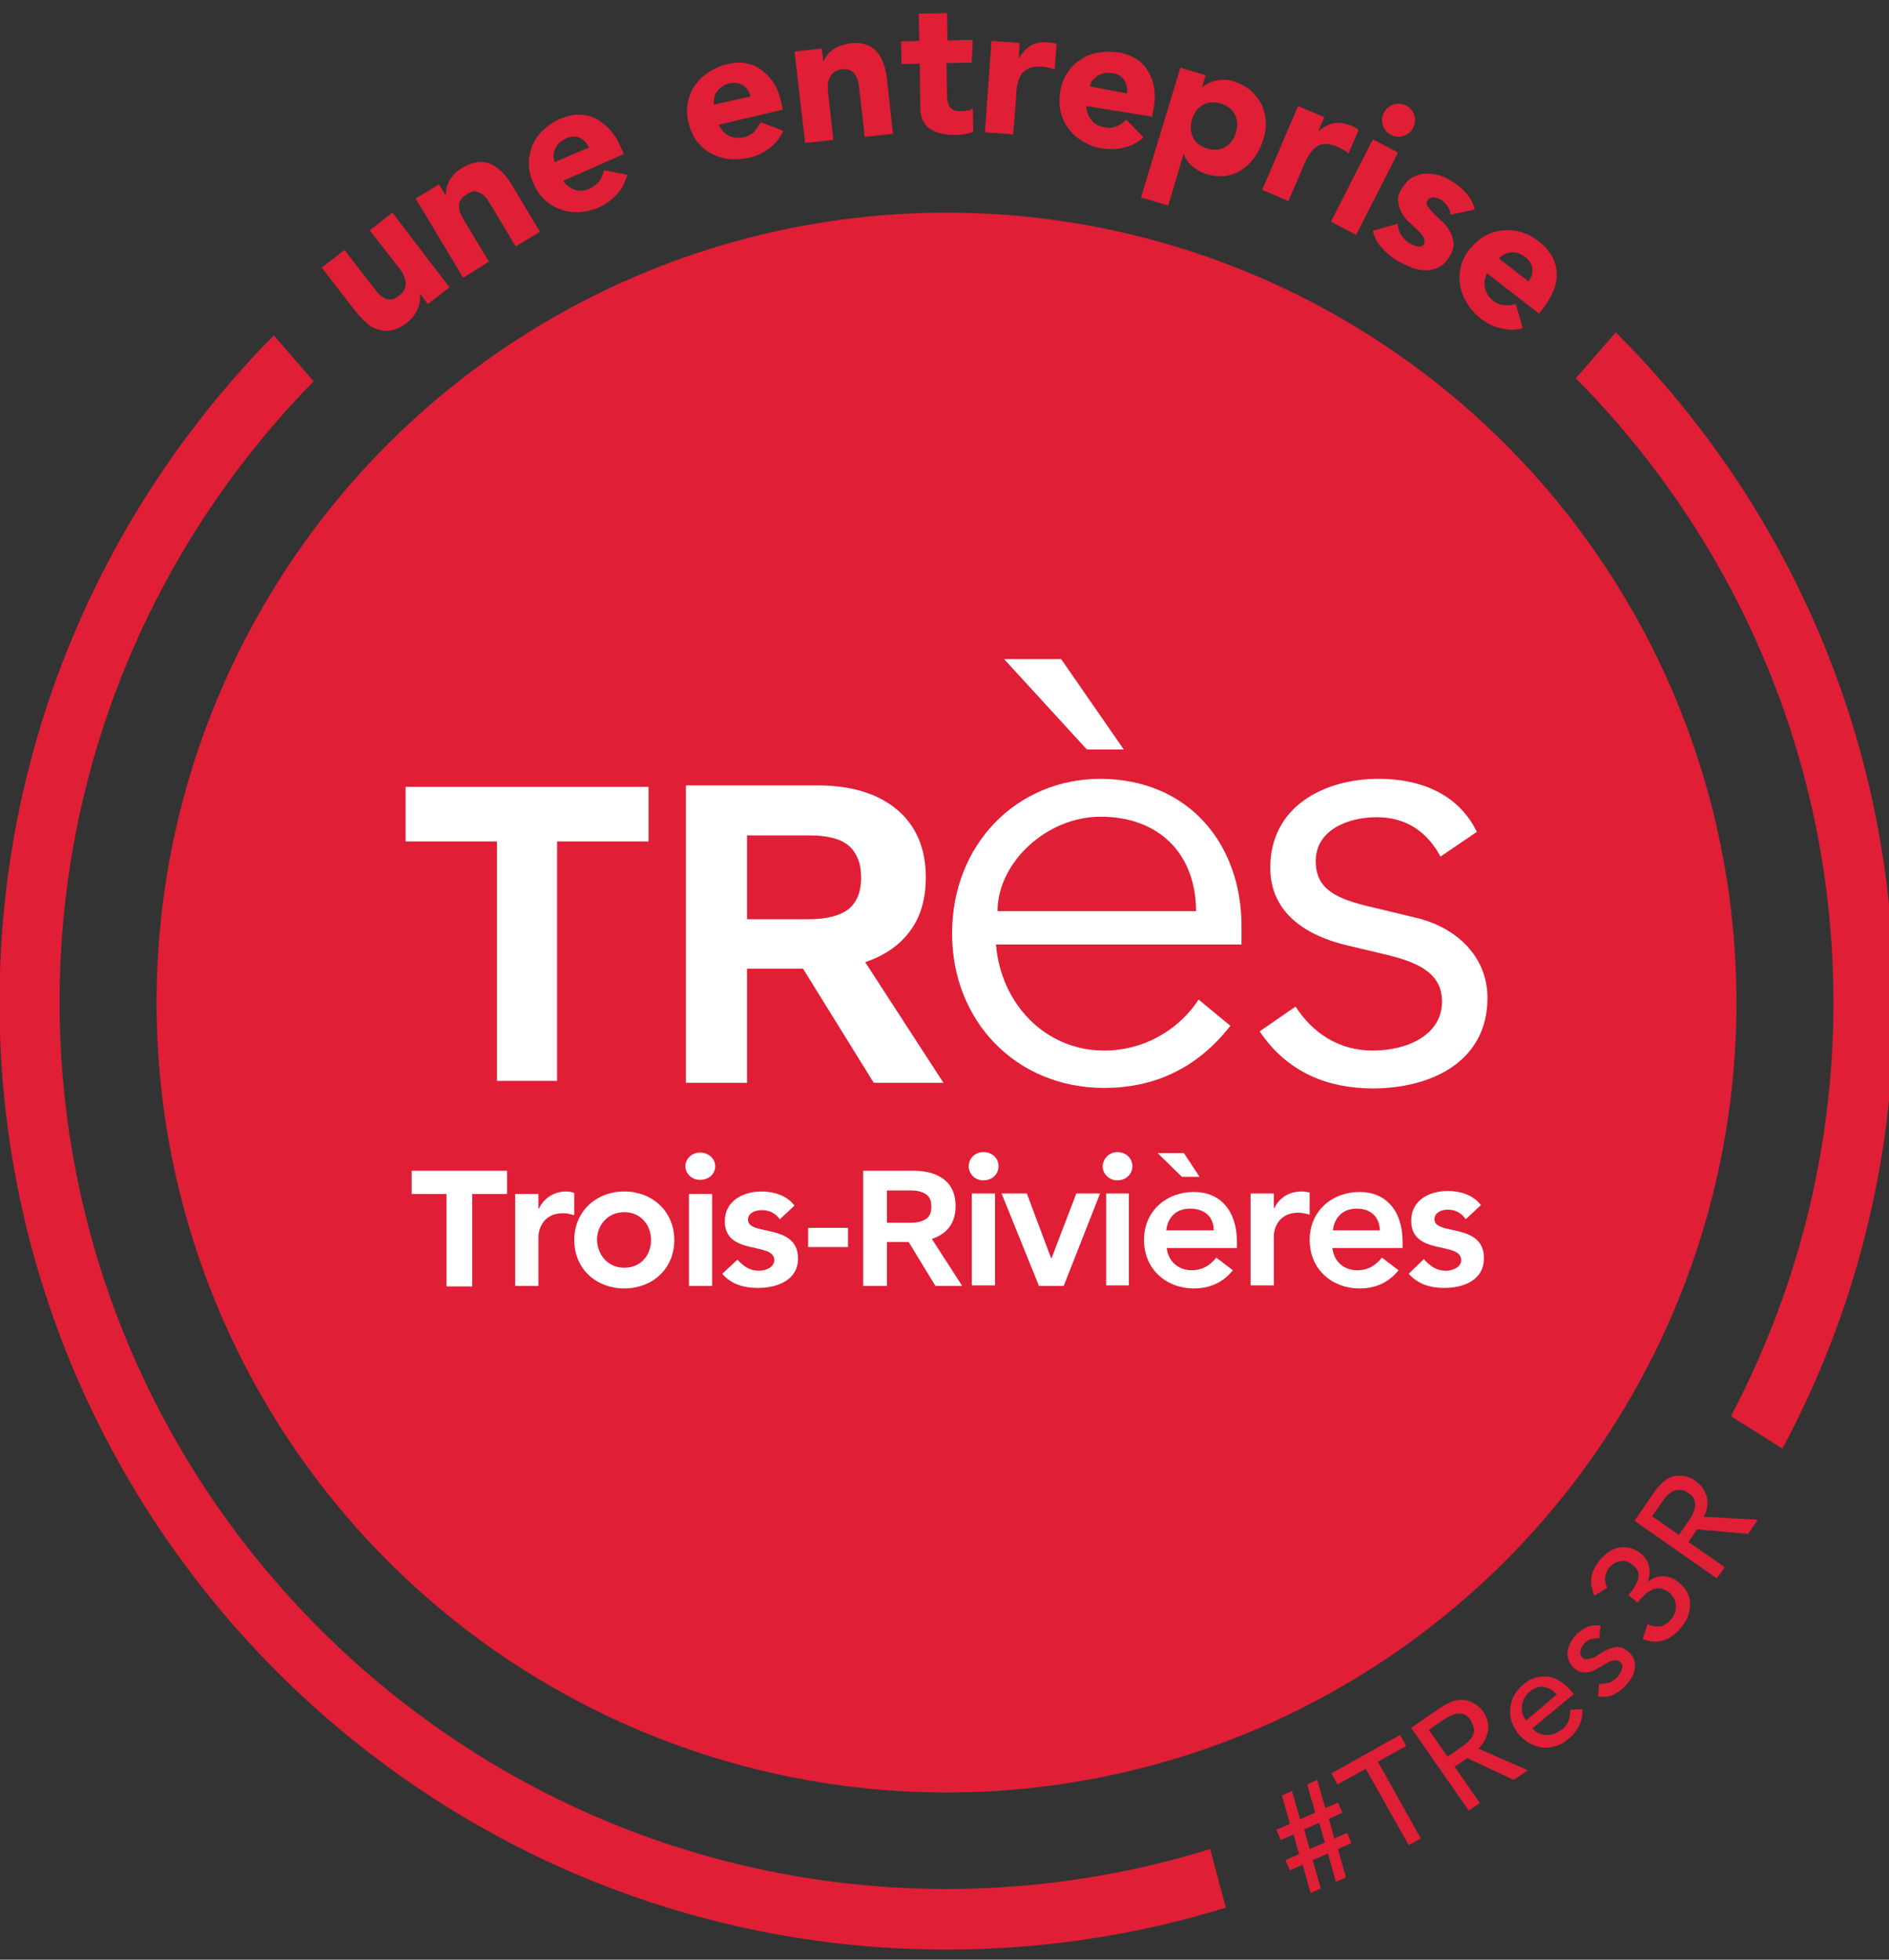 <?xml version="1.0" encoding="utf-8"?>
<!-- Generator: Adobe Illustrator 23.0.1, SVG Export Plug-In . SVG Version: 6.00 Build 0)  -->
<svg version="1.1" id="Layer_1" xmlns="http://www.w3.org/2000/svg" xmlns:xlink="http://www.w3.org/1999/xlink" x="0px" y="0px"
	 viewBox="0 0 374 388" style="enable-background:new 0 0 374 388;" xml:space="preserve">
<rect x="0" y="0" width="374" height="388" fill="#333333" stroke="none"/>
<style type="text/css">
	.st0{fill:#E01E36;}
	.st1{fill:#FFFFFF;}
</style>
<title>SceauTResEntreprise</title>
<g>
	<g>
		<path class="st0" d="M319.9,65.8l-7.9,9.1c31.5,31.8,51,75.5,51,123.6c0,29.6-7.4,57.4-20.3,81.9l10.2,6.4
			c14.1-26.3,22.1-56.4,22.1-88.3C375,146.7,353.9,99.7,319.9,65.8z"/>
		<path class="st0" d="M239.6,366.1c-16.5,5.1-34,7.9-52.2,7.9c-96.8,0-175.6-78.8-175.6-175.6c0-47.8,19.2-91.2,50.3-122.9
			l-7.9-9.1C20.7,100.4-0.1,147-0.1,198.5C-0.1,301.9,84,386,187.4,386c19.2,0,37.8-2.9,55.3-8.3L239.6,366.1z"/>
	</g>
	<g>
		<circle class="st0" cx="187.4" cy="198.5" r="156.4"/>
	</g>
	<g>
		<g>
			<g>
				<path class="st1" d="M197.2,187.1c1,11.7,9.8,20.9,21.4,20.9c8.7,0,15.4-4.9,18.7-10.1l6.3,5.2c-6.8,8.7-15.4,12.3-25,12.3
					c-17.3,0-30.1-13.1-30.1-30.6c0-17.6,12.8-30.6,29.4-30.6c17.7,0.1,27.9,13.2,27.9,29.1v3.7H197.2z M236.8,180.4
					c0-11.1-7.1-18.7-18.9-18.7c-10.7,0-20.4,9.1-20.4,18.7H236.8z"/>
			</g>
			<g>
				<path class="st1" d="M285.2,169.6c-2.5-4.7-6.6-7.8-12.6-7.8c-5.7,0-12.1,2.5-12.1,8.7c0,5.5,3.9,7.5,11.5,9.2l8.3,2
					c8.1,1.9,14.2,7.7,14.2,15.9c0,12.7-11.3,17.9-22.7,17.9c-8.8,0-16.9-3.1-22.4-11.3l7.1-4.9c3.4,5.2,8.5,8.7,15.3,8.7
					c6.7,0,13.7-3,13.7-9.7c0-5.8-5-7.8-11.1-9.3l-8-1.9c-4-1-14.9-4.2-14.9-15.3c0-12.1,10.6-17.6,21.5-17.6
					c8.1,0,15.7,2.9,19.4,10.5L285.2,169.6z"/>
			</g>
		</g>
		<g>
			<path class="st1" d="M102,236.4h4.6v2.9h0.1c1-2.1,3-3.4,5.4-3.4c0.6,0,1.1,0.1,1.6,0.3v4.4c-0.7-0.2-1.5-0.4-2.2-0.4
				c-4.3,0-4.9,3.7-4.9,4.6v9.8H102V236.4z"/>
		</g>
		<g>
			<path class="st1" d="M123.6,235.9c5.5,0,9.9,3.9,9.9,9.6c0,5.8-4.4,9.6-9.9,9.6c-5.5,0-9.9-3.8-9.9-9.6
				C113.7,239.8,118.1,235.9,123.6,235.9 M123.6,251c3.4,0,5.3-2.6,5.3-5.5c0-2.9-2-5.5-5.3-5.5c-3.3,0-5.4,2.6-5.4,5.5
				C118.3,248.4,120.3,251,123.6,251"/>
		</g>
		<g>
			<path class="st1" d="M138.6,228.2c1.7,0,3,1.2,3,2.7c0,1.6-1.3,2.7-3,2.7c-1.7,0-2.9-1.3-2.9-2.7
				C135.7,229.5,136.9,228.2,138.6,228.2 M136.4,236.4h4.6v18.2h-4.6V236.4z"/>
		</g>
		<g>
			<path class="st1" d="M154.4,241.4c-0.9-1.2-2-1.8-3.6-1.8c-1.2,0-2.7,0.5-2.7,1.9c0,3.3,9.9,0.6,9.9,7.7c0,4.3-4.2,5.8-7.9,5.8
				c-2.8,0-5.3-0.7-7.1-2.8l3-2.8c1.2,1.3,2.4,2.2,4.3,2.2c1.3,0,3-0.7,3-2.1c0-3.7-9.8-0.8-9.8-7.7c0-4.1,3.7-5.9,7.3-5.9
				c2.4,0,5,0.8,6.5,2.8L154.4,241.4z"/>
		</g>
		<g>
			<path class="st1" d="M194.7,228.1c1.7,0,3,1.2,3,2.8s-1.3,2.8-3,2.8c-1.7,0-2.9-1.3-2.9-2.8C191.8,229.4,193,228.1,194.7,228.1
				 M192.4,236.3h4.6v18.2h-4.6V236.3z"/>
		</g>
		<g>
			<polygon class="st1" points="198.3,236.3 203.3,236.3 208.1,249.1 208.2,249.1 213.1,236.3 217.8,236.3 210.6,254.6 205.7,254.6 
							"/>
		</g>
		<g>
			<path class="st1" d="M221.2,228.1c1.7,0,3,1.2,3,2.8s-1.3,2.8-3,2.8c-1.6,0-2.9-1.3-2.9-2.8C218.4,229.4,219.6,228.1,221.2,228.1
				 M219,236.3h4.5v18.2H219V236.3z"/>
		</g>
		<g>
			<path class="st1" d="M231,247.1c0.3,2.7,2.4,4.4,4.9,4.4c2.3,0,3.8-1.1,4.9-2.5l3.3,2.5c-2.1,2.6-4.8,3.6-7.7,3.6
				c-5.5,0-9.9-3.8-9.9-9.6c0-5.7,4.4-9.5,9.9-9.5c5.1,0,8.5,3.6,8.5,9.9v1.2H231z M237.5,233H234l-4.8-4.7h5.2L237.5,233z
				 M240.3,243.6c0-2.7-1.8-4.3-4.7-4.3c-2.7,0-4.4,1.7-4.7,4.3H240.3z"/>
		</g>
		<g>
			<path class="st1" d="M247.6,236.3h4.6v2.9h0.1c1-2.1,3-3.3,5.4-3.3c0.6,0,1.1,0.1,1.6,0.2v4.4c-0.7-0.2-1.5-0.4-2.2-0.4
				c-4.3,0-4.9,3.6-4.9,4.6v9.8h-4.6V236.3z"/>
		</g>
		<g>
			<path class="st1" d="M263.8,247.1c0.3,2.7,2.3,4.4,4.9,4.4c2.3,0,3.8-1.1,4.9-2.5l3.3,2.5c-2.1,2.6-4.8,3.6-7.7,3.6
				c-5.5,0-9.9-3.8-9.9-9.6c0-5.7,4.4-9.5,9.9-9.5c5.1,0,8.5,3.6,8.5,9.9v1.2H263.8z M273.2,243.6c-0.1-2.7-1.8-4.3-4.6-4.3
				c-2.7,0-4.4,1.7-4.7,4.3H273.2z"/>
		</g>
		<g>
			<path class="st1" d="M290.2,241.4c-0.8-1.2-2-1.9-3.6-1.9c-1.2,0-2.6,0.6-2.6,1.9c0,3.3,9.8,0.6,9.8,7.7c0,4.4-4.1,5.9-7.8,5.9
				c-2.8,0-5.2-0.7-7.1-2.8l3-2.9c1.2,1.3,2.4,2.3,4.4,2.3c1.3,0,3-0.7,3-2.1c0-3.8-9.9-0.8-9.9-7.8c0-4.1,3.6-5.9,7.3-5.9
				c2.4,0,5,0.8,6.5,2.8L290.2,241.4z"/>
		</g>
		<g>
			<polygon class="st1" points="88.4,236.4 81.5,236.4 81.5,231.8 100.4,231.8 100.4,236.4 93.5,236.4 93.5,254.7 88.4,254.7 			"/>
		</g>
		<g>
			<rect x="160" y="243.1" class="st1" width="7.9" height="3.8"/>
		</g>
		<g>
			<polygon class="st1" points="98.4,166.6 98.4,214 110.3,214 110.3,166.6 128.4,166.6 128.4,155.8 80.3,155.8 80.3,166.6 
				97.8,166.6 			"/>
		</g>
		<g>
			<g>
				<path class="st1" d="M198.8,130.5h11.3l12.4,17.9h-7.3L198.8,130.5z"/>
			</g>
		</g>
	</g>
	<g>
		<path class="st1" d="M159,191.8h-11.1v22.6h-12.1v-58.9h26c6.7,0,12,1.6,15.8,4.8c3.8,3.2,5.7,7.7,5.7,13.4c0,4.2-1,7.8-3.1,10.6
			c-2.1,2.9-5.1,4.9-8.9,6.2l15.5,23.9h-13.8L159,191.8z M147.9,182h12.2c3.6,0,6.2-0.7,7.9-2c1.7-1.4,2.5-3.5,2.5-6.3
			c0-2.8-0.9-4.9-2.5-6.3c-1.7-1.4-4.3-2-7.9-2h-12.2V182z"/>
	</g>
	<g>
		<path class="st1" d="M179.9,245.9h-4.3v8.7h-4.7v-22.8h10c2.6,0,4.6,0.6,6.1,1.8c1.5,1.2,2.2,3,2.2,5.2c0,1.6-0.4,3-1.2,4.1
			c-0.8,1.1-2,1.9-3.5,2.4l6,9.3h-5.3L179.9,245.9z M175.6,242.1h4.7c1.4,0,2.4-0.3,3.1-0.8c0.7-0.5,1-1.3,1-2.4
			c0-1.1-0.3-1.9-1-2.4c-0.7-0.5-1.7-0.8-3.1-0.8h-4.7V242.1z"/>
	</g>
	<g>
		<path class="st0" d="M89,56.9l-4.3,3.3l-1.5-2l-0.1,0c0.1,0.4,0.1,0.8,0,1.3c0,0.5-0.1,1-0.3,1.4c-0.2,0.5-0.5,1-0.8,1.5
			c-0.3,0.5-0.8,0.9-1.3,1.4c-1.1,0.9-2.2,1.4-3.2,1.6c-1,0.2-1.9,0.1-2.8-0.2s-1.7-0.8-2.5-1.6c-0.8-0.7-1.5-1.6-2.3-2.6l-6.2-8
			l4.5-3.5l5.5,7.1c0.3,0.4,0.7,0.8,1,1.3c0.4,0.4,0.8,0.8,1.2,1c0.4,0.3,0.9,0.4,1.4,0.4c0.5,0,1-0.2,1.6-0.7
			c0.6-0.4,1-0.9,1.2-1.4c0.2-0.5,0.3-1,0.2-1.5c-0.1-0.5-0.3-1-0.5-1.5c-0.3-0.5-0.6-1-1-1.4l-5.6-7.2l4.5-3.5L89,56.9z"/>
		<path class="st0" d="M82.3,39.3l4.6-2.8l1.3,2.1l0.1,0c0-0.4,0-0.8,0.1-1.3c0.1-0.5,0.3-0.9,0.5-1.4c0.2-0.5,0.6-0.9,1-1.4
			s0.9-0.8,1.5-1.2c1.2-0.7,2.3-1.1,3.3-1.2c1-0.1,1.9,0.1,2.7,0.5c0.8,0.4,1.6,1,2.3,1.8s1.4,1.7,2,2.8l5.2,8.7l-4.8,2.9l-4.6-7.7
			c-0.3-0.5-0.6-0.9-0.9-1.4s-0.7-0.9-1.1-1.2c-0.4-0.3-0.9-0.5-1.3-0.6c-0.5-0.1-1,0.1-1.7,0.5c-0.6,0.4-1.1,0.8-1.3,1.2
			c-0.3,0.5-0.4,0.9-0.3,1.4c0,0.5,0.1,1,0.4,1.5c0.2,0.5,0.5,1,0.8,1.5l4.7,7.8L91.7,55L82.3,39.3z"/>
		<path class="st0" d="M124.2,34.6c-0.4,1.4-1,2.7-2,3.8c-1,1.1-2.2,2-3.5,2.6c-1.3,0.6-2.6,0.9-3.9,1s-2.6-0.1-3.7-0.5
			c-1.2-0.4-2.2-1-3.2-1.9c-1-0.9-1.7-2-2.3-3.3c-0.6-1.3-0.9-2.6-0.9-3.9s0.3-2.5,0.7-3.6c0.5-1.1,1.2-2.2,2.2-3.1
			c1-0.9,2.1-1.7,3.4-2.2c1.2-0.5,2.4-0.8,3.5-0.8c1.2,0,2.2,0.2,3.3,0.7c1,0.5,1.9,1.2,2.8,2.1c0.8,0.9,1.6,2,2.2,3.4l0.7,1.6
			l-12,5.3c0.6,0.9,1.4,1.5,2.4,1.8c0.9,0.3,1.9,0.2,2.9-0.3c0.8-0.4,1.5-0.9,1.9-1.5c0.4-0.6,0.7-1.3,0.9-2.1L124.2,34.6z
			 M116.6,29.2c-0.4-0.9-1-1.5-1.8-1.9c-0.9-0.4-1.8-0.3-2.7,0.1c-0.6,0.3-1,0.6-1.4,0.9c-0.4,0.4-0.6,0.8-0.8,1.2
			c-0.2,0.4-0.3,0.9-0.3,1.3s0.1,0.9,0.2,1.3L116.6,29.2z"/>
		<path class="st0" d="M155.1,25.9c-0.6,1.3-1.5,2.5-2.7,3.4c-1.2,0.9-2.5,1.6-4,1.9c-1.4,0.3-2.7,0.4-4,0.3
			c-1.3-0.2-2.5-0.5-3.6-1.1c-1.1-0.6-2-1.4-2.8-2.4c-0.8-1-1.3-2.2-1.7-3.7c-0.3-1.4-0.4-2.8-0.1-4c0.2-1.3,0.7-2.4,1.4-3.4
			s1.6-1.9,2.7-2.6c1.1-0.7,2.3-1.3,3.7-1.6c1.3-0.3,2.5-0.4,3.6-0.2s2.2,0.6,3.1,1.3s1.7,1.5,2.4,2.5c0.7,1.1,1.2,2.3,1.5,3.7
			l0.4,1.7l-12.7,3c0.5,1,1.1,1.7,2,2.2c0.9,0.4,1.9,0.5,2.9,0.3c0.9-0.2,1.6-0.6,2.1-1.1s0.9-1.2,1.3-1.9L155.1,25.9z M148.6,19.1
			c-0.2-0.9-0.7-1.7-1.5-2.2c-0.8-0.5-1.7-0.6-2.7-0.4c-0.6,0.1-1.1,0.4-1.5,0.7c-0.4,0.3-0.8,0.6-1,1c-0.3,0.4-0.4,0.8-0.5,1.2
			c-0.1,0.4-0.1,0.9,0,1.3L148.6,19.1z"/>
		<path class="st0" d="M157.3,10.2l5.4-0.6l0.3,2.5l0.1,0c0.1-0.4,0.3-0.7,0.6-1.1c0.3-0.4,0.6-0.7,1.1-1.1c0.4-0.3,0.9-0.6,1.5-0.8
			c0.6-0.2,1.2-0.4,1.8-0.5c1.4-0.2,2.6-0.1,3.5,0.3c0.9,0.3,1.7,0.9,2.2,1.6c0.6,0.7,1,1.6,1.3,2.6c0.3,1,0.5,2.2,0.6,3.4l1.1,10
			l-5.6,0.6l-1-8.9c-0.1-0.5-0.1-1.1-0.2-1.6c-0.1-0.6-0.3-1.1-0.5-1.5c-0.2-0.5-0.6-0.8-1-1.1c-0.4-0.3-1-0.3-1.7-0.3
			c-0.7,0.1-1.3,0.3-1.7,0.6c-0.4,0.3-0.7,0.7-0.9,1.2c-0.2,0.5-0.3,1-0.3,1.5c0,0.6,0,1.1,0.1,1.7l1,9l-5.6,0.6L157.3,10.2z"/>
		<path class="st0" d="M192.4,12.4l-5,0.1l0.1,6.1c0,0.5,0,1,0.1,1.4c0.1,0.4,0.2,0.8,0.4,1.1c0.2,0.3,0.5,0.5,0.8,0.7
			c0.4,0.2,0.8,0.2,1.5,0.2c0.3,0,0.7,0,1.2-0.1c0.5-0.1,0.9-0.2,1.1-0.5l0.1,4.7c-0.6,0.2-1.3,0.4-1.9,0.5c-0.7,0.1-1.3,0.1-2,0.1
			c-1,0-1.8-0.1-2.6-0.3c-0.8-0.2-1.5-0.5-2.1-0.9s-1.1-1-1.4-1.7c-0.3-0.7-0.5-1.5-0.5-2.5l-0.1-8.7l-3.6,0.1l-0.1-4.5l3.6-0.1
			l-0.1-5.4l5.6-0.1l0.1,5.4l5-0.1L192.4,12.4z"/>
		<path class="st0" d="M196.3,8.1l5.6,0.4l-0.2,2.9l0.1,0c0.7-1.1,1.5-1.9,2.3-2.4c0.9-0.5,1.9-0.7,3.2-0.6c0.3,0,0.6,0.1,1,0.1
			c0.3,0,0.6,0.1,0.9,0.2l-0.4,5.1c-0.4-0.2-0.8-0.3-1.2-0.4c-0.4-0.1-0.8-0.2-1.2-0.2c-1.1-0.1-1.9,0-2.6,0.3
			c-0.6,0.3-1.2,0.6-1.5,1.1c-0.4,0.5-0.6,1.1-0.8,1.9c-0.2,0.7-0.3,1.6-0.3,2.5l-0.6,7.6l-5.6-0.4L196.3,8.1z"/>
		<path class="st0" d="M226.4,27.2c-1.1,1-2.4,1.7-3.8,2c-1.5,0.4-2.9,0.4-4.4,0.2c-1.4-0.2-2.6-0.7-3.8-1.4s-2.1-1.5-2.8-2.5
			c-0.8-1-1.3-2.1-1.6-3.4c-0.3-1.3-0.3-2.6-0.1-4c0.3-1.4,0.7-2.7,1.5-3.8c0.7-1.1,1.6-1.9,2.7-2.6s2.2-1.1,3.5-1.3
			c1.3-0.2,2.6-0.2,4,0c1.3,0.2,2.4,0.7,3.4,1.3c1,0.6,1.7,1.4,2.3,2.4c0.6,1,1,2,1.2,3.3c0.2,1.2,0.2,2.6-0.1,4l-0.3,1.7L215.1,21
			c0,1.1,0.4,2,1,2.8c0.6,0.8,1.5,1.2,2.6,1.4c0.9,0.2,1.7,0.1,2.4-0.2s1.3-0.7,1.9-1.3L226.4,27.2z M223.1,18.5
			c0.2-0.9,0-1.8-0.5-2.6c-0.5-0.8-1.3-1.3-2.3-1.4c-0.6-0.1-1.2-0.1-1.7,0c-0.5,0.1-0.9,0.3-1.3,0.5c-0.4,0.3-0.7,0.6-1,0.9
			c-0.3,0.4-0.4,0.8-0.5,1.2L223.1,18.5z"/>
		<path class="st0" d="M233.7,13.4l5,1.5l-0.7,2.3l0.1,0c0.3-0.2,0.7-0.5,1.1-0.7c0.4-0.2,0.9-0.4,1.5-0.5c0.5-0.1,1.1-0.2,1.7-0.2
			c0.6,0,1.2,0.1,1.8,0.3c1.3,0.4,2.4,1,3.3,1.7c0.9,0.8,1.6,1.7,2.2,2.7c0.5,1,0.8,2.2,0.9,3.4c0.1,1.2-0.1,2.5-0.5,3.8
			c-0.4,1.2-0.9,2.3-1.6,3.3s-1.5,1.8-2.5,2.5c-0.9,0.7-2,1.1-3.1,1.3c-1.1,0.2-2.3,0.1-3.6-0.2c-1.1-0.3-2.1-0.8-3-1.5
			s-1.5-1.5-1.9-2.5l-0.1,0l-3,10.1l-5.4-1.6L233.7,13.4z M236,23.7c-0.4,1.3-0.3,2.5,0.2,3.5c0.5,1,1.4,1.8,2.8,2.2
			c1.4,0.4,2.6,0.3,3.6-0.3c1-0.6,1.7-1.5,2.1-2.9c0.4-1.3,0.3-2.5-0.2-3.5c-0.5-1-1.4-1.8-2.8-2.2c-1.4-0.4-2.6-0.3-3.6,0.3
			S236.4,22.3,236,23.7z"/>
		<path class="st0" d="M257,21l5.2,2.2l-1.2,2.7l0.1,0c1-0.8,2-1.3,3-1.5c1-0.2,2,0,3.2,0.4c0.3,0.1,0.6,0.3,0.9,0.4
			s0.5,0.3,0.8,0.5l-2,4.7c-0.3-0.3-0.6-0.5-1-0.7c-0.3-0.2-0.7-0.4-1.1-0.6c-1-0.4-1.8-0.6-2.5-0.6c-0.7,0-1.3,0.2-1.8,0.6
			c-0.5,0.4-1,0.9-1.4,1.5c-0.4,0.7-0.8,1.4-1.1,2.2l-3,7l-5.2-2.2L257,21z"/>
		<path class="st0" d="M271.8,27.6l5,2.6l-8.3,16.3l-5-2.6L271.8,27.6z M274,22.3c0.4-0.8,1-1.3,1.9-1.6s1.7-0.2,2.5,0.2
			c0.8,0.4,1.3,1,1.6,1.9s0.2,1.7-0.2,2.5c-0.4,0.8-1,1.3-1.9,1.6c-0.9,0.3-1.7,0.2-2.5-0.2s-1.3-1-1.6-1.9
			C273.5,23.9,273.6,23.1,274,22.3z"/>
		<path class="st0" d="M287.2,42.5c-0.2-1.3-0.8-2.3-2-3c-0.4-0.2-0.9-0.4-1.4-0.4c-0.5,0-0.9,0.2-1.2,0.6c-0.2,0.4-0.2,0.8,0.1,1.2
			c0.3,0.4,0.7,0.9,1.2,1.4c0.5,0.5,1.1,1.1,1.7,1.6c0.6,0.6,1.1,1.2,1.5,2c0.4,0.7,0.6,1.5,0.7,2.3c0,0.8-0.2,1.7-0.9,2.7
			c-0.6,1-1.3,1.7-2.2,2.1s-1.7,0.6-2.6,0.5c-0.9,0-1.9-0.2-2.8-0.6s-1.8-0.8-2.7-1.3c-1.1-0.7-2.1-1.5-3-2.5
			c-0.9-1-1.5-2.1-1.8-3.4l4.9-1.4c0.1,0.8,0.3,1.6,0.7,2.2s0.9,1.2,1.6,1.6c0.6,0.3,1.1,0.6,1.7,0.7c0.5,0.1,1,0,1.2-0.5
			c0.2-0.4,0.2-0.8,0-1.3c-0.3-0.4-0.7-0.9-1.2-1.4c-0.5-0.5-1.1-1.1-1.7-1.6s-1.1-1.2-1.5-1.9c-0.4-0.7-0.6-1.5-0.7-2.3
			s0.2-1.7,0.9-2.7c0.6-0.9,1.2-1.6,2-2s1.6-0.7,2.5-0.7c0.9-0.1,1.8,0.1,2.7,0.3c0.9,0.3,1.8,0.7,2.6,1.2c1,0.6,2,1.4,2.8,2.4
			c0.9,0.9,1.4,2,1.7,3.2L287.2,42.5z"/>
		<path class="st0" d="M301.5,65c-1.4,0.4-2.9,0.4-4.3,0c-1.5-0.3-2.8-1-4-1.9c-1.1-0.9-2-1.8-2.7-3c-0.7-1.1-1.2-2.3-1.4-3.5
			c-0.2-1.2-0.2-2.5,0.1-3.7c0.3-1.3,0.9-2.5,1.8-3.6c0.9-1.1,1.9-2,3-2.6c1.1-0.6,2.3-1,3.6-1.1c1.2-0.1,2.5,0,3.7,0.4
			c1.3,0.4,2.4,1,3.5,1.9c1,0.8,1.8,1.7,2.4,2.7c0.6,1,0.9,2.1,1,3.2c0.1,1.1-0.1,2.3-0.5,3.4c-0.4,1.2-1.1,2.3-1.9,3.5l-1.1,1.4
			l-10.3-8c-0.5,1-0.6,2-0.4,2.9c0.2,1,0.7,1.8,1.6,2.5c0.7,0.6,1.5,0.9,2.2,0.9c0.8,0.1,1.5,0,2.3-0.2L301.5,65z M302.6,55.7
			c0.6-0.7,0.9-1.6,0.8-2.5s-0.6-1.7-1.4-2.3c-0.5-0.4-1-0.6-1.5-0.8c-0.5-0.1-1-0.2-1.4-0.1c-0.5,0-0.9,0.2-1.3,0.4
			c-0.4,0.2-0.8,0.5-1,0.8L302.6,55.7z"/>
	</g>
	<g>
		<path class="st0" d="M257.9,369.2l-2.5,1.1l-0.9-2l2.7-1.2l-1.1-3.9l-2.5,1.1l-0.9-2l2.7-1.2l-1.6-5.6l2-0.9l1.6,5.6l3-1.3
			l-1.6-5.6l2-0.9l1.6,5.6l2.5-1.1l0.9,2l-2.7,1.2l1.1,3.9l2.5-1.1l0.9,2l-2.7,1.2l1.6,5.6l-2,0.9l-1.6-5.6l-3,1.3l1.6,5.6l-2,0.9
			L257.9,369.2z M258.2,362.2l1.1,3.9l3-1.3l-1.1-3.9L258.2,362.2z"/>
		<path class="st0" d="M270.4,350.2l-5.6,3.1l-1.2-2.2l13.6-7.6l1.2,2.2l-5.6,3.1l8.5,15.2l-2.4,1.3L270.4,350.2z"/>
		<path class="st0" d="M279.4,342.1l5.8-4c1.1-0.7,2-1.2,2.9-1.4c0.9-0.2,1.7-0.2,2.4,0s1.3,0.5,1.9,0.9c0.5,0.4,1,0.9,1.3,1.4
			c0.4,0.5,0.6,1.1,0.8,1.7s0.2,1.2,0.1,1.9c-0.1,0.6-0.3,1.3-0.6,1.9c-0.3,0.6-0.8,1.2-1.3,1.7l9.8,4.3l-2.8,1.9l-9.2-4.3l-2.5,1.7
			l5,7.2l-2.2,1.5L279.4,342.1z M286.6,347.8l2.9-2c0.4-0.3,0.8-0.6,1.2-1c0.4-0.4,0.7-0.8,0.9-1.2c0.2-0.4,0.3-0.9,0.2-1.4
			s-0.3-1-0.6-1.6c-0.4-0.6-0.8-0.9-1.2-1.1c-0.4-0.2-0.9-0.3-1.4-0.2c-0.5,0-0.9,0.2-1.4,0.4c-0.5,0.2-0.9,0.5-1.4,0.8l-2.9,2
			L286.6,347.8z"/>
		<path class="st0" d="M303.4,342.2c0.4,0.4,0.8,0.8,1.3,1c0.5,0.2,1,0.3,1.6,0.3c0.5,0,1.1-0.1,1.6-0.3c0.5-0.2,1-0.5,1.5-0.9
			c0.6-0.5,1-1.1,1.2-1.7c0.2-0.7,0.3-1.4,0.3-2.1l2.4-0.1c0.1,2.3-0.8,4.3-2.8,5.9c-0.8,0.7-1.6,1.2-2.5,1.4
			c-0.9,0.3-1.8,0.4-2.6,0.3c-0.9-0.1-1.7-0.4-2.5-0.8c-0.8-0.4-1.5-1.1-2.2-1.8c-0.6-0.8-1.1-1.6-1.4-2.5c-0.3-0.9-0.4-1.8-0.3-2.6
			c0.1-0.9,0.3-1.7,0.7-2.5s1-1.5,1.8-2.2c0.9-0.8,1.8-1.3,2.7-1.5s1.8-0.2,2.6-0.1c0.8,0.2,1.6,0.5,2.3,1c0.7,0.5,1.4,1.1,1.9,1.7
			l0.6,0.7L303.4,342.2z M308.2,335.5c-0.4-0.4-0.8-0.8-1.2-1c-0.4-0.3-0.9-0.4-1.3-0.5c-0.5-0.1-0.9,0-1.4,0.1
			c-0.5,0.2-1,0.4-1.5,0.9c-0.5,0.4-0.8,0.9-1.1,1.4c-0.2,0.5-0.4,1-0.4,1.5c0,0.5,0,1,0.2,1.5c0.1,0.5,0.4,0.9,0.7,1.2L308.2,335.5
			z"/>
		<path class="st0" d="M316.6,324.4c-0.5-0.1-1,0-1.5,0.1c-0.5,0.1-1,0.4-1.4,0.9c-0.4,0.4-0.7,0.9-0.8,1.4c-0.1,0.5,0,0.9,0.3,1.3
			c0.3,0.3,0.6,0.4,0.9,0.4c0.4,0,0.7-0.1,1.1-0.2c0.4-0.1,0.7-0.3,1-0.5c0.3-0.2,0.6-0.4,0.9-0.6c0.5-0.3,1-0.5,1.4-0.7
			c0.5-0.2,0.9-0.3,1.4-0.4c0.5,0,0.9,0,1.4,0.2c0.4,0.2,0.9,0.5,1.3,0.9c0.5,0.5,0.9,1.1,1,1.7s0.2,1.2,0,1.8
			c-0.1,0.6-0.4,1.2-0.7,1.7c-0.4,0.6-0.8,1.1-1.2,1.5c-0.8,0.8-1.6,1.3-2.4,1.7c-0.8,0.4-1.8,0.4-2.9,0.3l0.2-2.5
			c0.6,0,1.2-0.1,1.8-0.2c0.6-0.1,1.1-0.5,1.7-1c0.2-0.2,0.4-0.5,0.6-0.8c0.2-0.3,0.3-0.6,0.4-0.8c0.1-0.3,0.1-0.6,0.1-0.8
			c0-0.3-0.2-0.5-0.4-0.7c-0.3-0.3-0.6-0.4-0.9-0.4c-0.3,0-0.7,0.1-1,0.2c-0.3,0.1-0.7,0.3-1,0.5c-0.3,0.2-0.6,0.4-0.8,0.5
			c-0.5,0.3-1,0.5-1.4,0.8c-0.5,0.2-0.9,0.4-1.4,0.4c-0.5,0.1-0.9,0-1.4-0.1c-0.5-0.1-0.9-0.4-1.4-0.9c-0.5-0.5-0.8-1-1-1.6
			c-0.2-0.6-0.2-1.1-0.1-1.7c0.1-0.6,0.3-1.1,0.6-1.7c0.3-0.6,0.7-1,1.1-1.5c0.6-0.6,1.4-1.1,2.2-1.5c0.8-0.3,1.7-0.4,2.6-0.2
			L316.6,324.4z"/>
		<path class="st0" d="M326.2,321.6c0.9,0.4,1.8,0.5,2.5,0.4c0.7-0.1,1.4-0.6,2.1-1.3c0.3-0.4,0.6-0.8,0.8-1.3
			c0.2-0.5,0.2-0.9,0.2-1.4s-0.1-0.9-0.3-1.4c-0.2-0.4-0.5-0.8-0.9-1.2c-0.6-0.5-1.2-0.8-1.9-0.9c-0.6-0.1-1.2,0-1.7,0.3
			c-0.5,0.3-1.1,0.6-1.5,1.1c-0.5,0.5-0.9,0.9-1.3,1.4l-1.8-1.5c0.7-0.8,1.2-1.5,1.5-2.1c0.3-0.6,0.5-1.1,0.5-1.6
			c0-0.5,0-0.9-0.2-1.2s-0.5-0.7-0.9-1c-0.8-0.7-1.6-1-2.5-0.8c-0.8,0.1-1.6,0.6-2.2,1.3c-0.5,0.6-0.7,1.2-0.8,1.9s0.1,1.4,0.4,2.1
			l-2.5,1.5c-0.6-1.2-0.8-2.5-0.6-3.7c0.2-1.2,0.8-2.3,1.7-3.4c0.5-0.6,1.1-1.1,1.8-1.6c0.6-0.4,1.3-0.7,2-0.8
			c0.7-0.1,1.4-0.1,2.2,0.1c0.7,0.2,1.5,0.6,2.2,1.2c0.8,0.7,1.3,1.5,1.5,2.5c0.2,1,0.1,2-0.3,3l0,0c0.5-0.4,1-0.7,1.6-0.9
			c0.5-0.2,1.1-0.2,1.7-0.2c0.6,0,1.1,0.2,1.6,0.4c0.5,0.2,1,0.5,1.5,1c0.7,0.6,1.3,1.3,1.6,2.1c0.3,0.7,0.5,1.5,0.4,2.3
			c0,0.8-0.2,1.5-0.5,2.3c-0.3,0.8-0.8,1.5-1.4,2.2c-1,1.2-2.1,2-3.4,2.4c-1.3,0.4-2.6,0.3-4.1-0.3L326.2,321.6z"/>
		<path class="st0" d="M323.6,301.1l4-5.8c0.7-1,1.5-1.8,2.2-2.3c0.8-0.5,1.5-0.8,2.2-0.8c0.7-0.1,1.4,0,2.1,0.2
			c0.7,0.2,1.2,0.5,1.7,0.9c0.5,0.4,1,0.8,1.3,1.3s0.6,1.1,0.8,1.7s0.2,1.3,0.1,2c-0.1,0.7-0.3,1.4-0.7,2l10.7,0.6l-1.9,2.8
			l-10.1-0.9l-1.7,2.5l7.2,5l-1.6,2.2L323.6,301.1z M332.4,303.9l2-2.9c0.3-0.4,0.6-0.9,0.8-1.4c0.2-0.5,0.4-0.9,0.4-1.4
			c0-0.5,0-0.9-0.2-1.4s-0.6-0.9-1.1-1.2c-0.6-0.4-1.1-0.6-1.6-0.6c-0.5,0-0.9,0-1.4,0.2c-0.4,0.2-0.8,0.5-1.2,0.9
			c-0.4,0.4-0.7,0.8-1,1.2l-2,2.9L332.4,303.9z"/>
	</g>
</g>
</svg>
